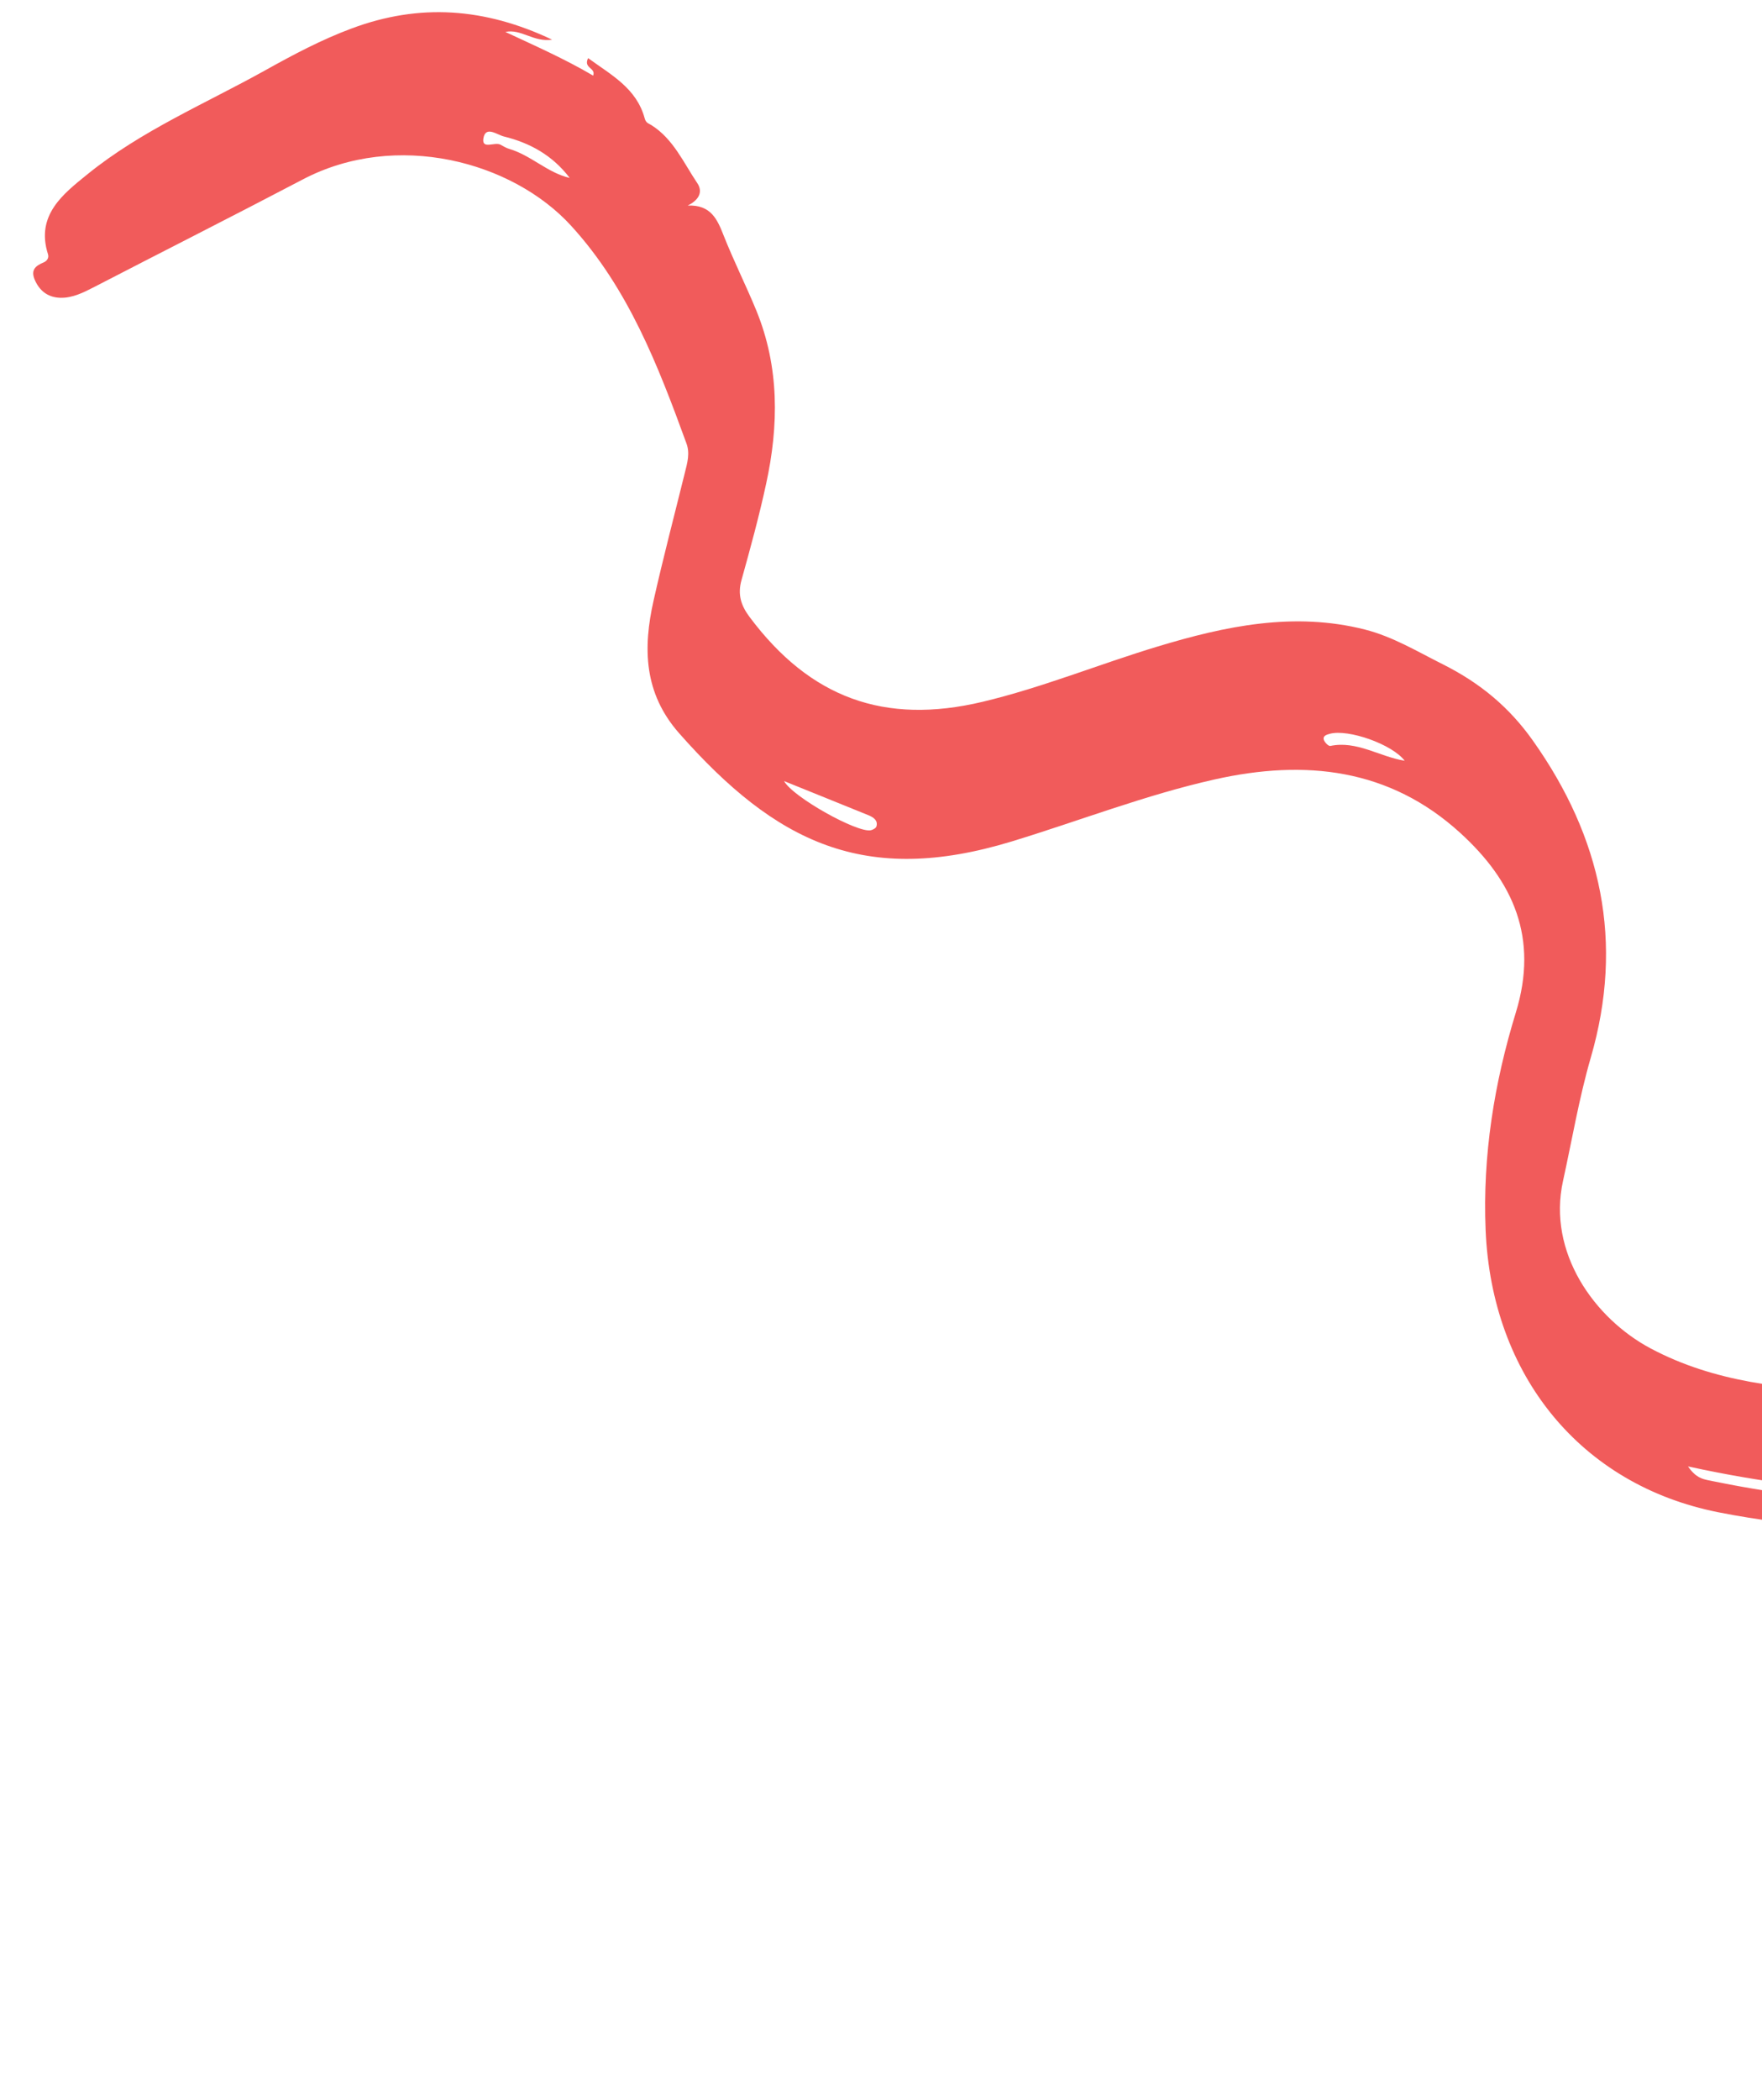 <svg width="47" height="56" viewBox="0 0 47 56" fill="none" xmlns="http://www.w3.org/2000/svg">
<path d="M60.874 54.619C60.172 54.422 60.048 54.13 60.519 53.571C61.29 52.656 62.158 51.828 63.216 51.248C63.489 51.098 63.431 50.843 63.557 50.654C63.835 50.236 64.192 49.889 64.481 49.479C65.432 48.13 65.008 46.844 64.48 45.526C63.38 42.764 61.097 41.638 58.394 41.01C56.401 40.55 54.403 40.71 52.4 40.775C50.194 40.849 48 40.761 45.83 40.33C42.165 39.601 39.791 36.683 39.628 32.81C39.544 30.819 39.858 28.879 40.433 27.006C41.047 25.007 40.361 23.5 38.955 22.217C37.065 20.492 34.818 20.246 32.404 20.786C30.552 21.201 28.788 21.892 26.98 22.443C23.061 23.634 20.695 22.476 18.117 19.557C17.173 18.488 17.147 17.287 17.434 16.015C17.69 14.874 17.988 13.744 18.268 12.608C18.332 12.351 18.409 12.092 18.311 11.827C17.554 9.75 16.757 7.687 15.234 6.021C13.666 4.303 10.571 3.476 8.078 4.785C6.223 5.758 4.351 6.703 2.49 7.666C2.213 7.809 1.929 7.947 1.62 7.942C1.323 7.937 1.086 7.798 0.943 7.498C0.806 7.212 0.93 7.095 1.167 6.997C1.253 6.96 1.31 6.877 1.281 6.783C0.944 5.732 1.698 5.163 2.337 4.644C3.768 3.485 5.472 2.767 7.07 1.878C7.818 1.461 8.572 1.059 9.383 0.758C11.184 0.086 12.925 0.203 14.728 1.058C14.232 1.133 13.9 0.762 13.481 0.852C14.273 1.222 15.068 1.573 15.822 2.017C15.9 1.801 15.553 1.827 15.687 1.55C16.302 1.998 16.977 2.351 17.195 3.151C17.231 3.283 17.288 3.282 17.377 3.338C17.962 3.707 18.233 4.339 18.601 4.886C18.752 5.112 18.651 5.332 18.344 5.482C18.965 5.457 19.134 5.85 19.306 6.289C19.573 6.964 19.9 7.613 20.176 8.285C20.791 9.792 20.775 11.345 20.436 12.903C20.25 13.764 20.016 14.62 19.779 15.47C19.672 15.85 19.763 16.145 19.992 16.451C21.609 18.616 23.594 19.339 26.211 18.716C27.802 18.337 29.317 17.714 30.879 17.242C32.689 16.695 34.517 16.31 36.407 16.789C37.15 16.978 37.8 17.372 38.478 17.712C39.492 18.219 40.267 18.871 40.894 19.759C42.717 22.336 43.328 25.124 42.432 28.209C42.12 29.285 41.934 30.397 41.693 31.492C41.27 33.399 42.528 35.16 44.025 35.959C45.735 36.87 47.608 37.044 49.483 37.124C51.575 37.212 53.679 37.081 55.768 37.228C58.256 37.402 60.639 38.104 62.632 39.662C63.632 40.443 64.488 41.401 65.029 42.635C65.331 43.322 65.723 43.988 66.043 44.684C66.52 45.723 66.783 46.823 66.863 47.939C67.012 50.018 66.283 51.781 64.682 53.154C63.857 53.862 62.918 54.377 61.939 54.835C61.631 54.979 61.308 55.039 60.984 55.08C60.839 55.098 60.587 55.163 60.553 54.909C60.528 54.697 60.869 54.894 60.874 54.619ZM45.026 39.108C45.234 39.408 45.407 39.443 45.579 39.48C47.111 39.795 48.647 40.015 50.223 40.014C52.352 40.013 54.481 39.876 56.61 40.02C56.965 40.044 57.337 40.294 57.811 40.026C57.039 39.781 56.352 39.686 55.648 39.699C54.062 39.726 52.479 39.78 50.893 39.785C48.955 39.788 47.035 39.547 45.026 39.108ZM20.915 20.831C21.148 21.259 22.873 22.219 23.229 22.142C23.284 22.13 23.363 22.087 23.378 22.041C23.425 21.878 23.296 21.798 23.179 21.747C22.436 21.444 21.693 21.147 20.915 20.831ZM15.196 4.745C14.741 4.144 14.135 3.81 13.441 3.64C13.259 3.595 12.954 3.347 12.895 3.686C12.841 4 13.199 3.775 13.351 3.859C13.427 3.9 13.504 3.949 13.587 3.972C14.167 4.144 14.605 4.608 15.196 4.745ZM37.468 20.289C37.141 19.849 35.96 19.436 35.471 19.57C35.383 19.594 35.282 19.625 35.311 19.727C35.331 19.797 35.437 19.903 35.483 19.894C36.191 19.745 36.786 20.176 37.468 20.289Z" fill="#F15B5B"/>
</svg>
